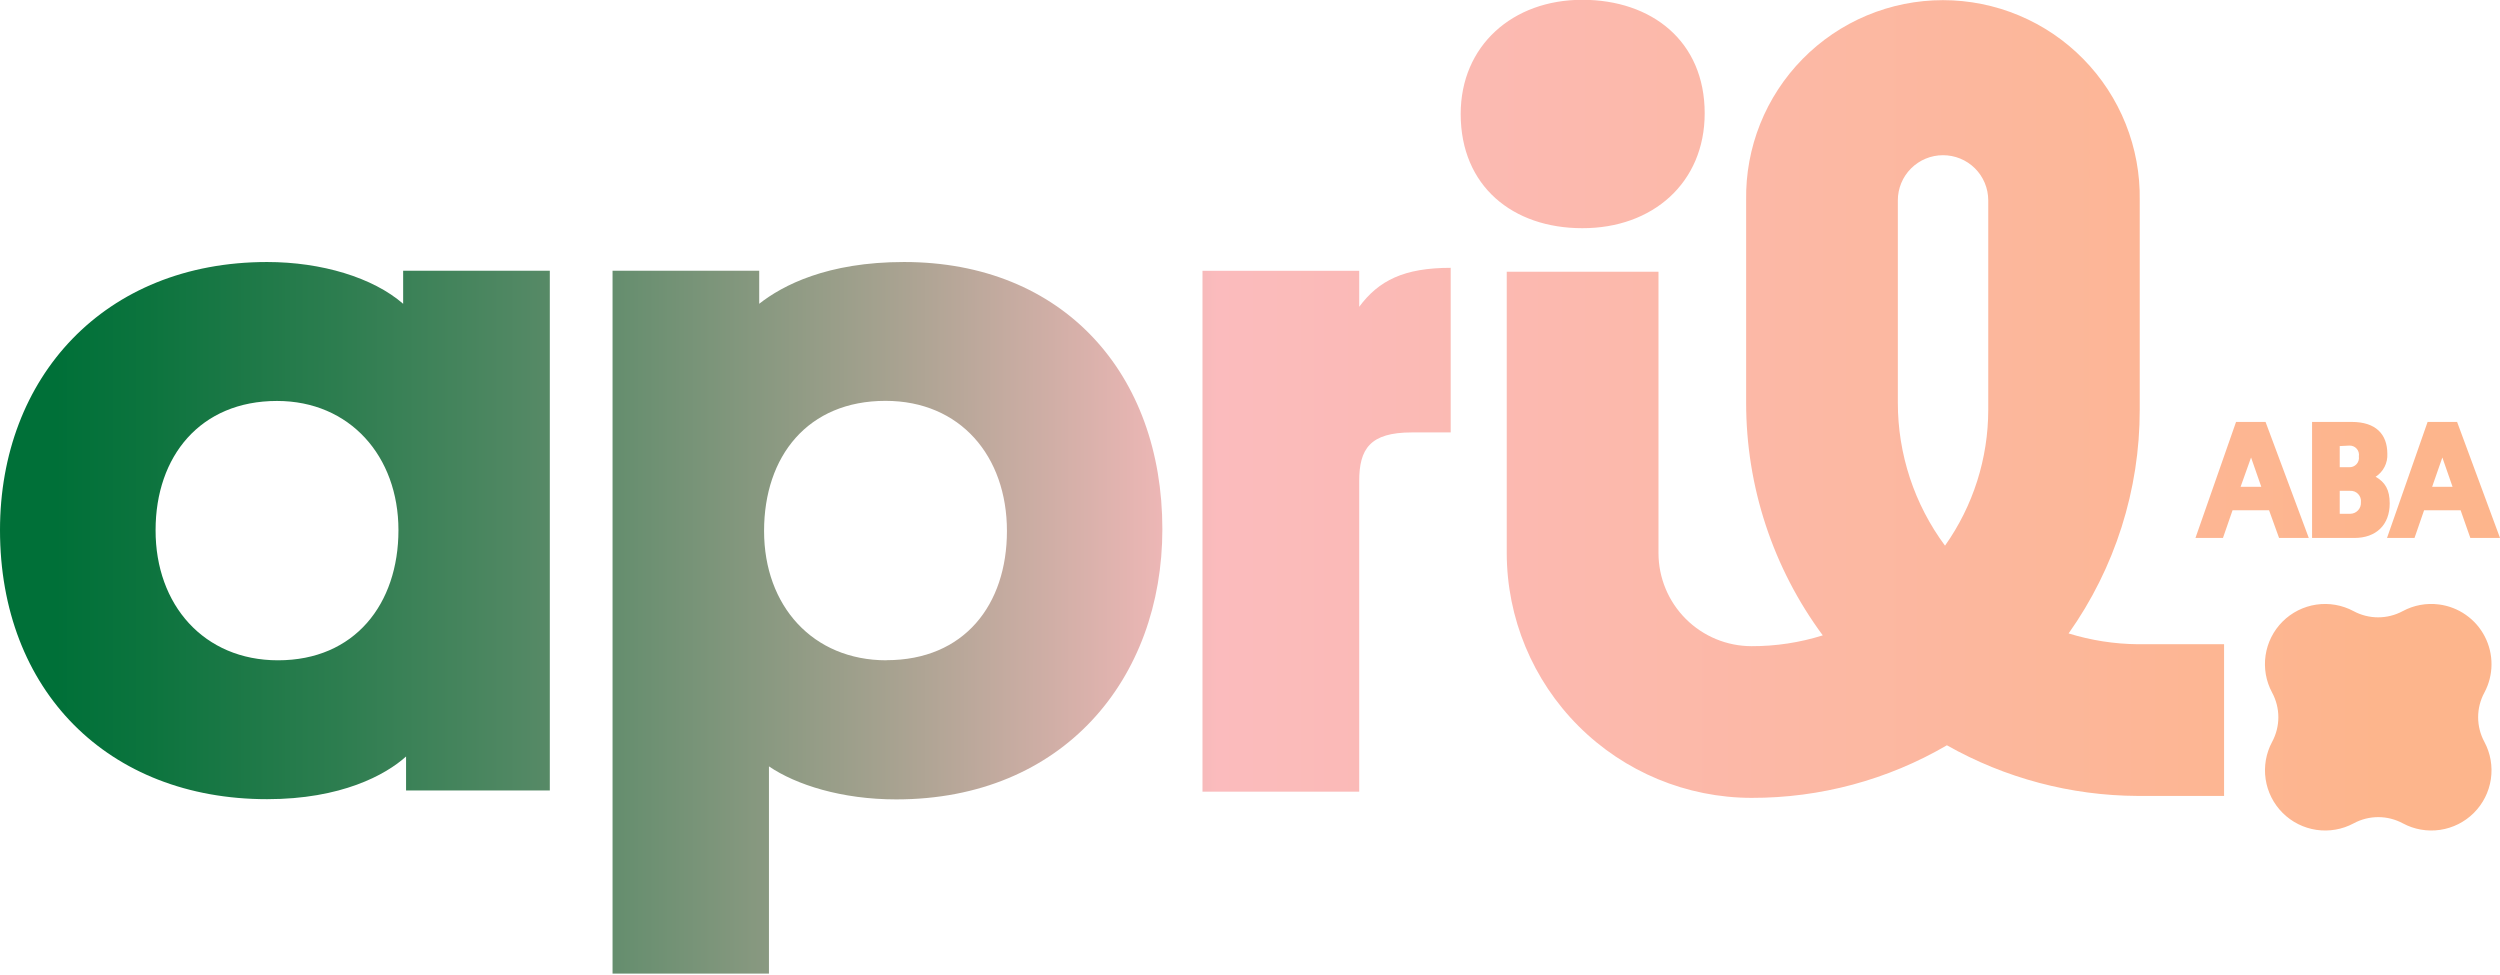 <svg width="200" height="78" viewBox="0 0 200 78" fill="none" xmlns="http://www.w3.org/2000/svg">
<g clip-path="url(#clip0_644_514)">
<path d="M32.485 60.519C30.851 61.993 27.297 63.934 21.37 63.934C8.625 63.934 0 55.232 0 42.409C0 30.209 8.318 20.961 21.37 20.961C25.724 20.961 29.844 22.206 32.252 24.303V21.661H43.985V63.238H32.485V60.519ZM22.239 52.824C28.378 52.824 31.876 48.319 31.876 42.409C31.876 36.499 27.985 32.076 22.161 32.076C16.022 32.076 12.447 36.503 12.447 42.409C12.434 48.397 16.32 52.824 22.239 52.824Z" fill="url(#paint0_linear_644_514)"/>
<path d="M61.516 77.89H49.004V21.661H60.737V24.303C62.605 22.829 66.18 20.961 72.319 20.961C85.06 20.961 92.989 29.897 92.989 42.335C92.989 54.302 85.06 63.952 71.697 63.952C67.343 63.952 63.69 62.789 61.516 61.31V77.89ZM70.919 52.815C77.136 52.815 80.555 48.388 80.555 42.478C80.555 36.495 76.824 32.068 70.841 32.068C64.624 32.068 61.126 36.495 61.126 42.478C61.126 48.461 65.013 52.824 70.919 52.824V52.815Z" fill="url(#paint1_linear_644_514)"/>
<path d="M195.106 48.356C194.113 48.227 193.105 48.413 192.223 48.888C191.617 49.215 190.939 49.387 190.251 49.387C189.563 49.387 188.885 49.215 188.28 48.888C187.369 48.4 186.324 48.218 185.302 48.369C184.279 48.521 183.333 48.998 182.602 49.729C181.872 50.46 181.396 51.407 181.246 52.43C181.096 53.453 181.279 54.497 181.769 55.407C182.096 56.013 182.268 56.69 182.268 57.379C182.268 58.067 182.096 58.745 181.769 59.35C181.281 60.262 181.099 61.306 181.25 62.329C181.401 63.352 181.878 64.299 182.609 65.03C183.34 65.761 184.287 66.237 185.31 66.389C186.333 66.54 187.377 66.358 188.288 65.87C188.894 65.542 189.571 65.37 190.26 65.37C190.948 65.37 191.626 65.542 192.231 65.87C193.143 66.358 194.187 66.54 195.21 66.389C196.233 66.237 197.18 65.761 197.911 65.03C198.642 64.299 199.118 63.352 199.27 62.329C199.421 61.306 199.239 60.262 198.751 59.35C198.423 58.745 198.251 58.067 198.251 57.379C198.251 56.69 198.423 56.013 198.751 55.407C199.119 54.719 199.315 53.952 199.321 53.171C199.327 52.391 199.143 51.62 198.786 50.926C198.428 50.232 197.907 49.636 197.267 49.188C196.628 48.74 195.889 48.455 195.115 48.356H195.106Z" fill="url(#paint2_linear_644_514)"/>
<path d="M116.056 34.594H112.943C109.593 34.594 108.737 35.917 108.737 38.486V63.336H96.199V21.664H108.737V24.543C110.293 22.442 112.316 21.426 116.056 21.426V34.594Z" fill="url(#paint3_linear_644_514)"/>
<path d="M136.375 9.063C136.375 3.292 132.134 -0.016 126.579 -0.016C121.023 -0.016 116.855 3.638 116.855 9.12C116.855 14.895 121.023 18.255 126.579 18.255C132.212 18.272 136.375 14.619 136.375 9.063Z" fill="url(#paint4_linear_644_514)"/>
<path d="M140.124 63.829C134.931 63.824 129.953 61.758 126.282 58.087C122.61 54.415 120.545 49.437 120.539 44.245V21.738H132.679V44.245C132.68 46.219 133.465 48.113 134.86 49.509C136.256 50.906 138.149 51.692 140.124 51.694C142.056 51.7 143.978 51.408 145.822 50.829C141.835 45.442 139.686 38.915 139.691 32.213V16.018C139.657 13.929 140.038 11.853 140.814 9.913C141.59 7.973 142.744 6.206 144.209 4.716C145.674 3.226 147.422 2.043 149.349 1.235C151.276 0.428 153.345 0.012 155.435 0.012C157.524 0.012 159.593 0.428 161.52 1.235C163.448 2.043 165.195 3.226 166.66 4.716C168.125 6.206 169.28 7.973 170.055 9.913C170.831 11.853 171.212 13.929 171.178 16.018V32.775C171.186 39.187 169.198 45.443 165.488 50.674C167.287 51.231 169.157 51.522 171.04 51.538H177.926V63.674H171.009C165.661 63.65 160.408 62.255 155.752 59.623C151.01 62.391 145.615 63.843 140.124 63.829ZM155.432 12.417C154.476 12.418 153.559 12.799 152.883 13.476C152.206 14.152 151.827 15.07 151.827 16.027V32.209C151.823 36.33 153.146 40.343 155.601 43.653C157.851 40.475 159.059 36.677 159.06 32.784V16.018C159.058 15.543 158.964 15.073 158.781 14.635C158.598 14.197 158.33 13.799 157.993 13.465C157.656 13.13 157.257 12.866 156.817 12.686C156.378 12.506 155.907 12.415 155.432 12.417Z" fill="url(#paint5_linear_644_514)"/>
<path d="M181.525 40.822H178.603L177.837 43.036H175.637L178.884 33.754H181.244L184.703 43.036H182.325L181.525 40.822ZM179.247 38.946H180.903L180.085 36.599L179.247 38.946Z" fill="url(#paint6_linear_644_514)"/>
<path d="M188.359 43.036H184.965V33.754H188.142C190.062 33.754 190.987 34.735 190.987 36.305C191.006 36.666 190.93 37.027 190.765 37.349C190.6 37.672 190.353 37.946 190.049 38.142C190.814 38.574 191.177 39.188 191.177 40.273C191.177 42.003 190.075 43.036 188.359 43.036ZM187.178 35.686V37.377H187.931C188.042 37.383 188.153 37.364 188.256 37.321C188.359 37.278 188.452 37.213 188.526 37.13C188.601 37.047 188.656 36.949 188.687 36.842C188.719 36.735 188.726 36.622 188.709 36.512C188.728 36.402 188.722 36.288 188.691 36.181C188.66 36.073 188.605 35.974 188.53 35.891C188.455 35.807 188.362 35.742 188.258 35.7C188.154 35.658 188.042 35.64 187.931 35.648L187.178 35.686ZM187.178 39.266V41.103H188.008C188.127 41.104 188.245 41.08 188.354 41.032C188.463 40.985 188.561 40.916 188.642 40.829C188.723 40.742 188.786 40.64 188.826 40.528C188.865 40.416 188.881 40.297 188.873 40.178C188.887 40.059 188.874 39.939 188.836 39.825C188.798 39.712 188.735 39.608 188.653 39.521C188.571 39.434 188.47 39.366 188.359 39.322C188.248 39.278 188.128 39.259 188.008 39.266H187.178Z" fill="url(#paint7_linear_644_514)"/>
<path d="M196.849 40.822H193.927L193.161 43.036H190.961L194.208 33.754H196.568L200.001 43.036H197.627L196.849 40.822ZM194.571 38.946H196.205L195.388 36.599L194.571 38.946Z" fill="url(#paint8_linear_644_514)"/>
</g>
<defs>
<linearGradient id="paint0_linear_644_514" x1="4.401" y1="42.448" x2="190.407" y2="42.448" gradientUnits="userSpaceOnUse">
<stop stop-color="#007038"/>
<stop offset="0.04" stop-color="#0C743E"/>
<stop offset="0.12" stop-color="#2C7D4F"/>
<stop offset="0.23" stop-color="#5F8C6B"/>
<stop offset="0.36" stop-color="#A7A290"/>
<stop offset="0.5" stop-color="#FBBBBD"/>
<stop offset="1" stop-color="#FDB58C"/>
</linearGradient>
<linearGradient id="paint1_linear_644_514" x1="4.4" y1="49.425" x2="190.406" y2="49.425" gradientUnits="userSpaceOnUse">
<stop stop-color="#007038"/>
<stop offset="0.04" stop-color="#0C743E"/>
<stop offset="0.12" stop-color="#2C7D4F"/>
<stop offset="0.23" stop-color="#5F8C6B"/>
<stop offset="0.36" stop-color="#A7A290"/>
<stop offset="0.5" stop-color="#FBBBBD"/>
<stop offset="1" stop-color="#FDB58C"/>
</linearGradient>
<linearGradient id="paint2_linear_644_514" x1="4.401" y1="57.379" x2="190.407" y2="57.379" gradientUnits="userSpaceOnUse">
<stop stop-color="#007038"/>
<stop offset="0.04" stop-color="#0C743E"/>
<stop offset="0.12" stop-color="#2C7D4F"/>
<stop offset="0.23" stop-color="#5F8C6B"/>
<stop offset="0.36" stop-color="#A7A290"/>
<stop offset="0.5" stop-color="#FBBBBD"/>
<stop offset="1" stop-color="#FDB58C"/>
</linearGradient>
<linearGradient id="paint3_linear_644_514" x1="4.403" y1="42.381" x2="190.408" y2="42.381" gradientUnits="userSpaceOnUse">
<stop stop-color="#007038"/>
<stop offset="0.04" stop-color="#0C743E"/>
<stop offset="0.12" stop-color="#2C7D4F"/>
<stop offset="0.23" stop-color="#5F8C6B"/>
<stop offset="0.36" stop-color="#A7A290"/>
<stop offset="0.5" stop-color="#FBBBBD"/>
<stop offset="1" stop-color="#FDB58C"/>
</linearGradient>
<linearGradient id="paint4_linear_644_514" x1="4.402" y1="9.137" x2="190.408" y2="9.137" gradientUnits="userSpaceOnUse">
<stop stop-color="#007038"/>
<stop offset="0.04" stop-color="#0C743E"/>
<stop offset="0.12" stop-color="#2C7D4F"/>
<stop offset="0.23" stop-color="#5F8C6B"/>
<stop offset="0.36" stop-color="#A7A290"/>
<stop offset="0.5" stop-color="#FBBBBD"/>
<stop offset="1" stop-color="#FDB58C"/>
</linearGradient>
<linearGradient id="paint5_linear_644_514" x1="4.402" y1="32.053" x2="190.408" y2="32.053" gradientUnits="userSpaceOnUse">
<stop stop-color="#007038"/>
<stop offset="0.04" stop-color="#0C743E"/>
<stop offset="0.12" stop-color="#2C7D4F"/>
<stop offset="0.23" stop-color="#5F8C6B"/>
<stop offset="0.36" stop-color="#A7A290"/>
<stop offset="0.5" stop-color="#FBBBBD"/>
<stop offset="1" stop-color="#FDB58C"/>
</linearGradient>
<linearGradient id="paint6_linear_644_514" x1="4.399" y1="38.397" x2="190.405" y2="38.397" gradientUnits="userSpaceOnUse">
<stop stop-color="#007038"/>
<stop offset="0.04" stop-color="#0C743E"/>
<stop offset="0.12" stop-color="#2C7D4F"/>
<stop offset="0.23" stop-color="#5F8C6B"/>
<stop offset="0.36" stop-color="#A7A290"/>
<stop offset="0.5" stop-color="#FBBBBD"/>
<stop offset="1" stop-color="#FDB58C"/>
</linearGradient>
<linearGradient id="paint7_linear_644_514" x1="4.402" y1="38.397" x2="190.408" y2="38.397" gradientUnits="userSpaceOnUse">
<stop stop-color="#007038"/>
<stop offset="0.04" stop-color="#0C743E"/>
<stop offset="0.12" stop-color="#2C7D4F"/>
<stop offset="0.23" stop-color="#5F8C6B"/>
<stop offset="0.36" stop-color="#A7A290"/>
<stop offset="0.5" stop-color="#FBBBBD"/>
<stop offset="1" stop-color="#FDB58C"/>
</linearGradient>
<linearGradient id="paint8_linear_644_514" x1="4.402" y1="38.397" x2="190.408" y2="38.397" gradientUnits="userSpaceOnUse">
<stop stop-color="#007038"/>
<stop offset="0.04" stop-color="#0C743E"/>
<stop offset="0.12" stop-color="#2C7D4F"/>
<stop offset="0.23" stop-color="#5F8C6B"/>
<stop offset="0.36" stop-color="#A7A290"/>
<stop offset="0.5" stop-color="#FBBBBD"/>
<stop offset="1" stop-color="#FDB58C"/>
</linearGradient>
<clipPath id="clip0_644_514">
<rect width="200" height="77.888" fill="white"/>
</clipPath>
</defs>
</svg>
